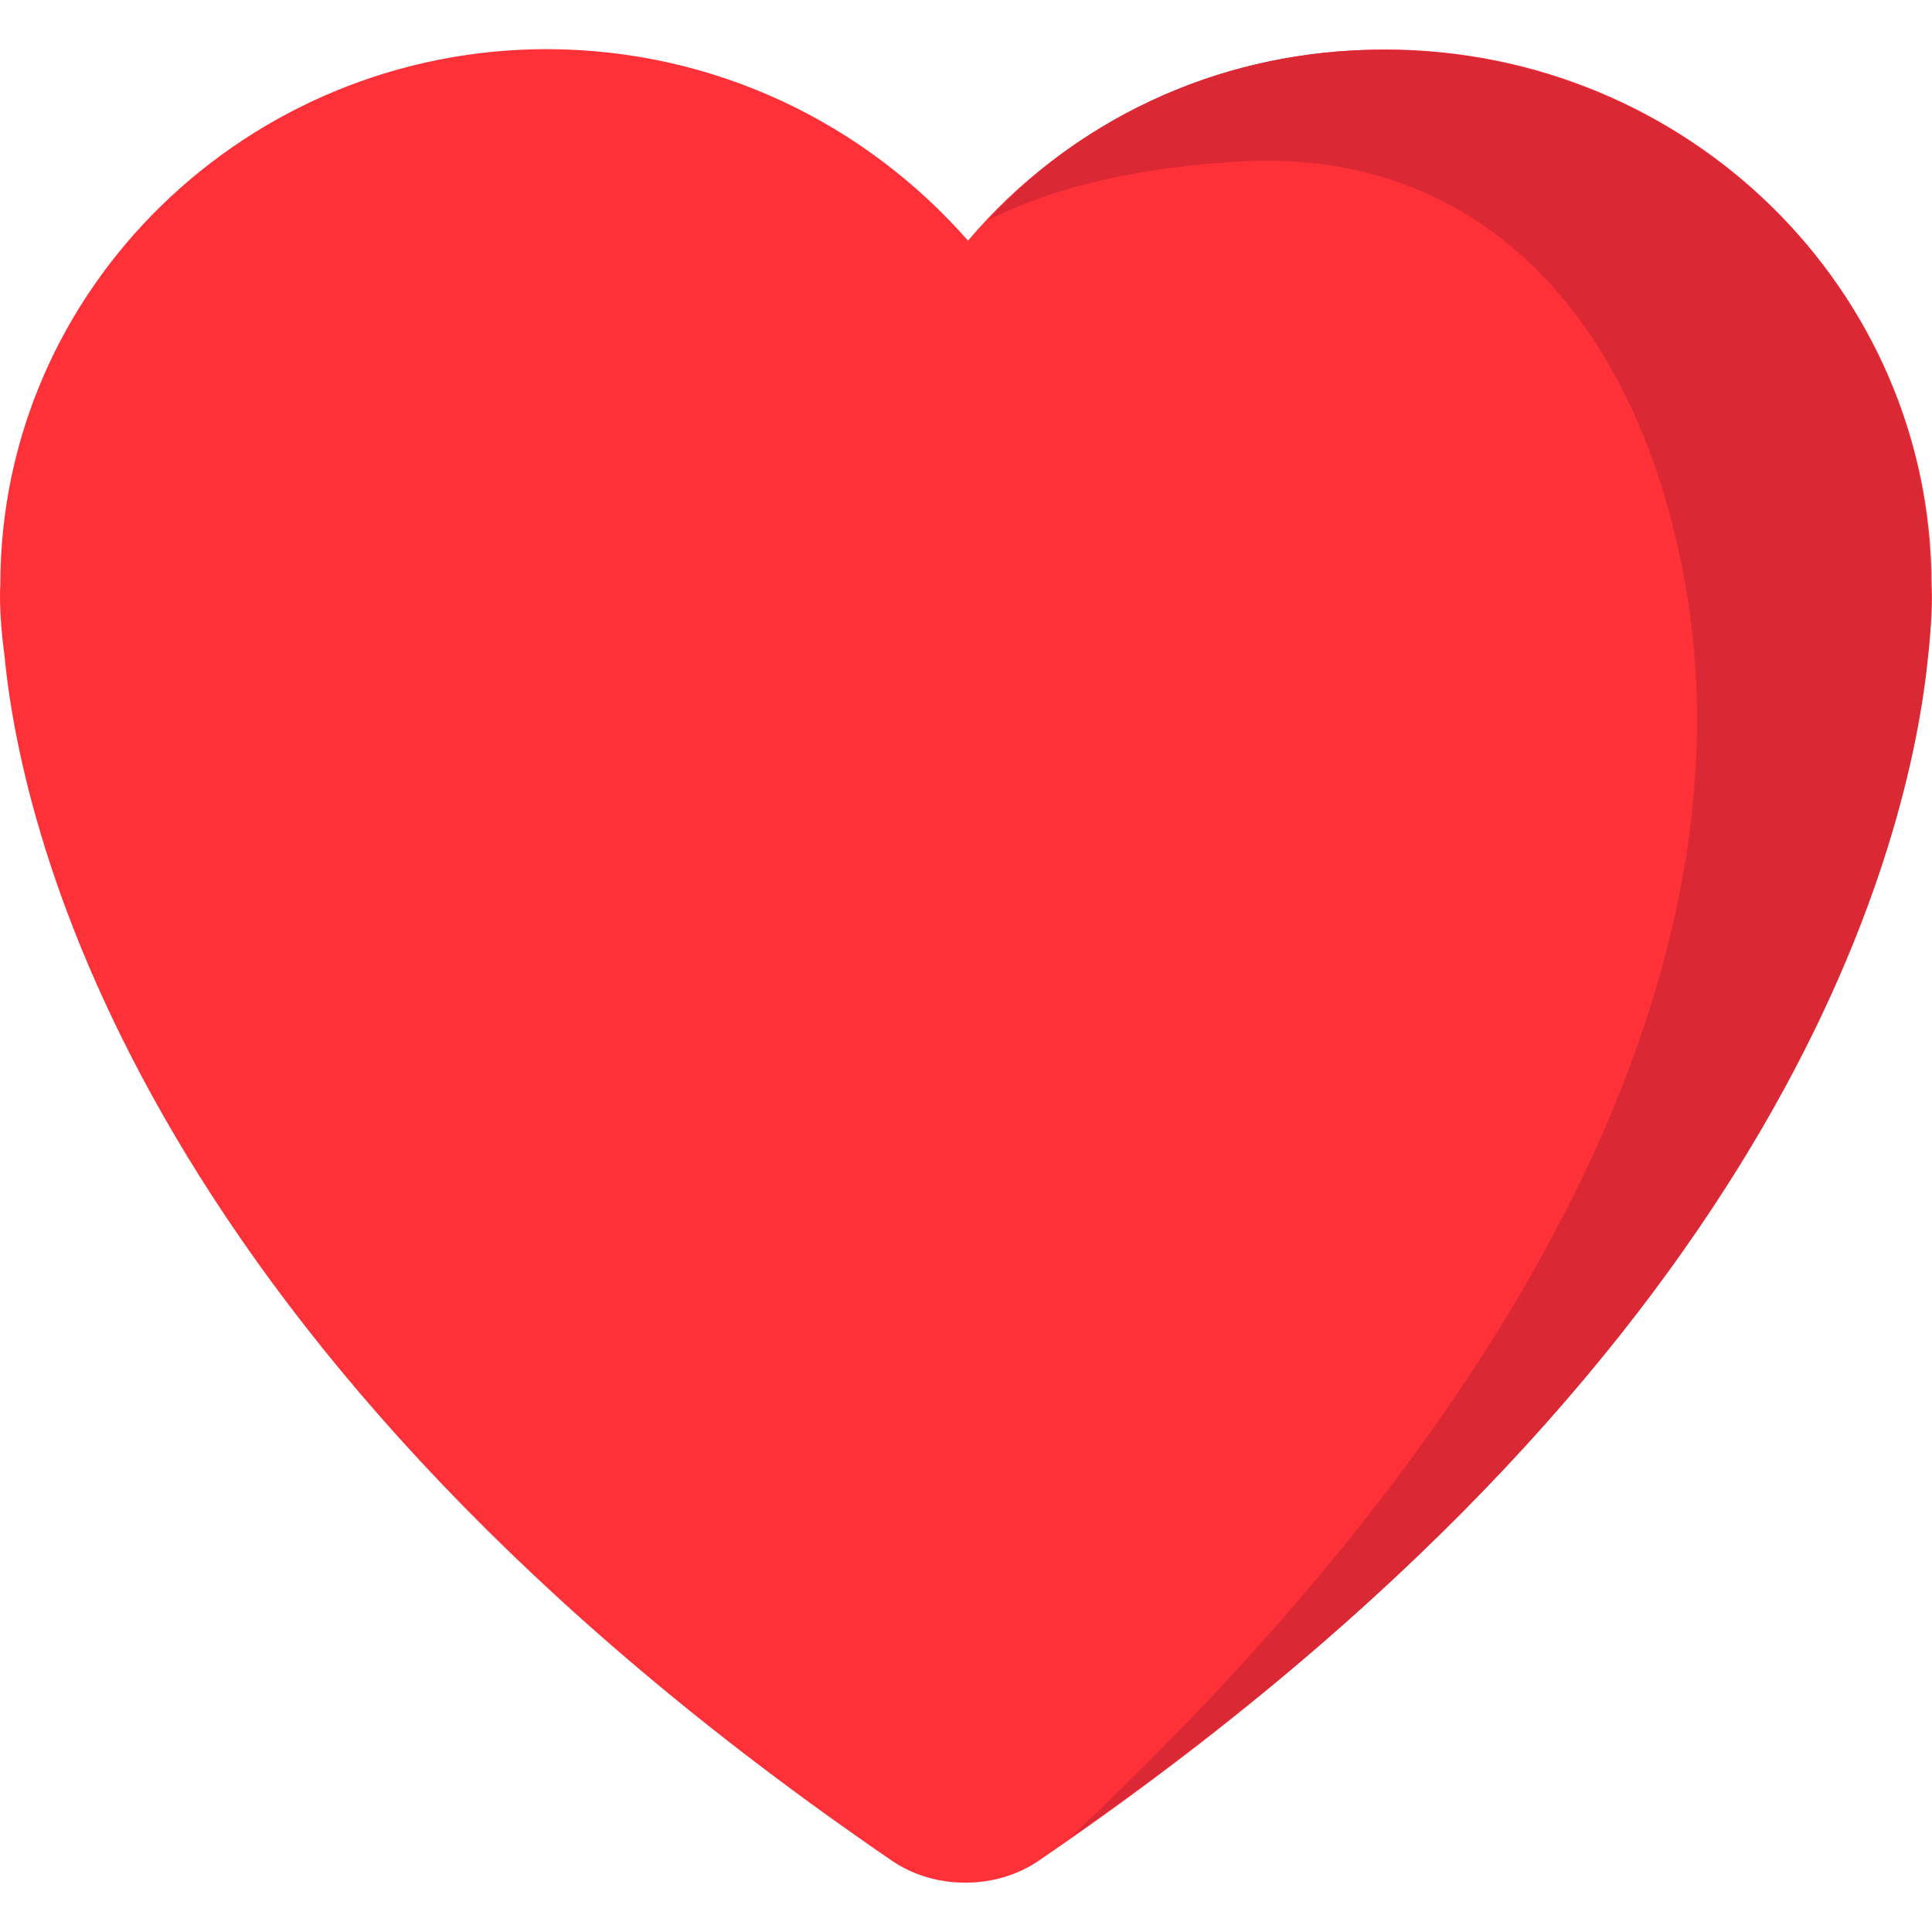 <?xml version="1.0" encoding="UTF-8"?><svg id="Vrstva_1" xmlns="http://www.w3.org/2000/svg" viewBox="0 0 57 57"><defs><style>.cls-1{fill:#db2835;}.cls-1,.cls-2{stroke-width:0px;}.cls-2{fill:#ff3138;}</style></defs><path class="cls-2" d="m56.99,17.27c0-8.73-7.21-15.8-16.12-15.81-4.97,0-9.4,2.19-12.31,5.64-3.03-3.45-7.45-5.64-12.42-5.65C7.29,1.45.01,8.51.01,17.24c0,0-.06.77.12,2.08.52,5.47,4.18,20.53,26.19,35.58,1.26.86,3.06.86,4.32,0,22.03-15.03,25.69-30.09,26.23-35.56.18-1.31.12-2.08.12-2.08Z"/><path class="cls-1" d="m56.96,17.29c.04-8.74-7.18-15.81-16.12-15.82-4.65-.03-8.86,1.93-11.69,5.02,2.21-1.09,4.68-1.55,7.34-1.72,7.16-.46,11.84,4.63,13.23,12.46,1.75,9.77-2.89,22.67-18.18,37.02,21.26-14.78,24.82-29.49,25.35-34.93.14-1.28.07-2.04.07-2.04Z"/></svg>